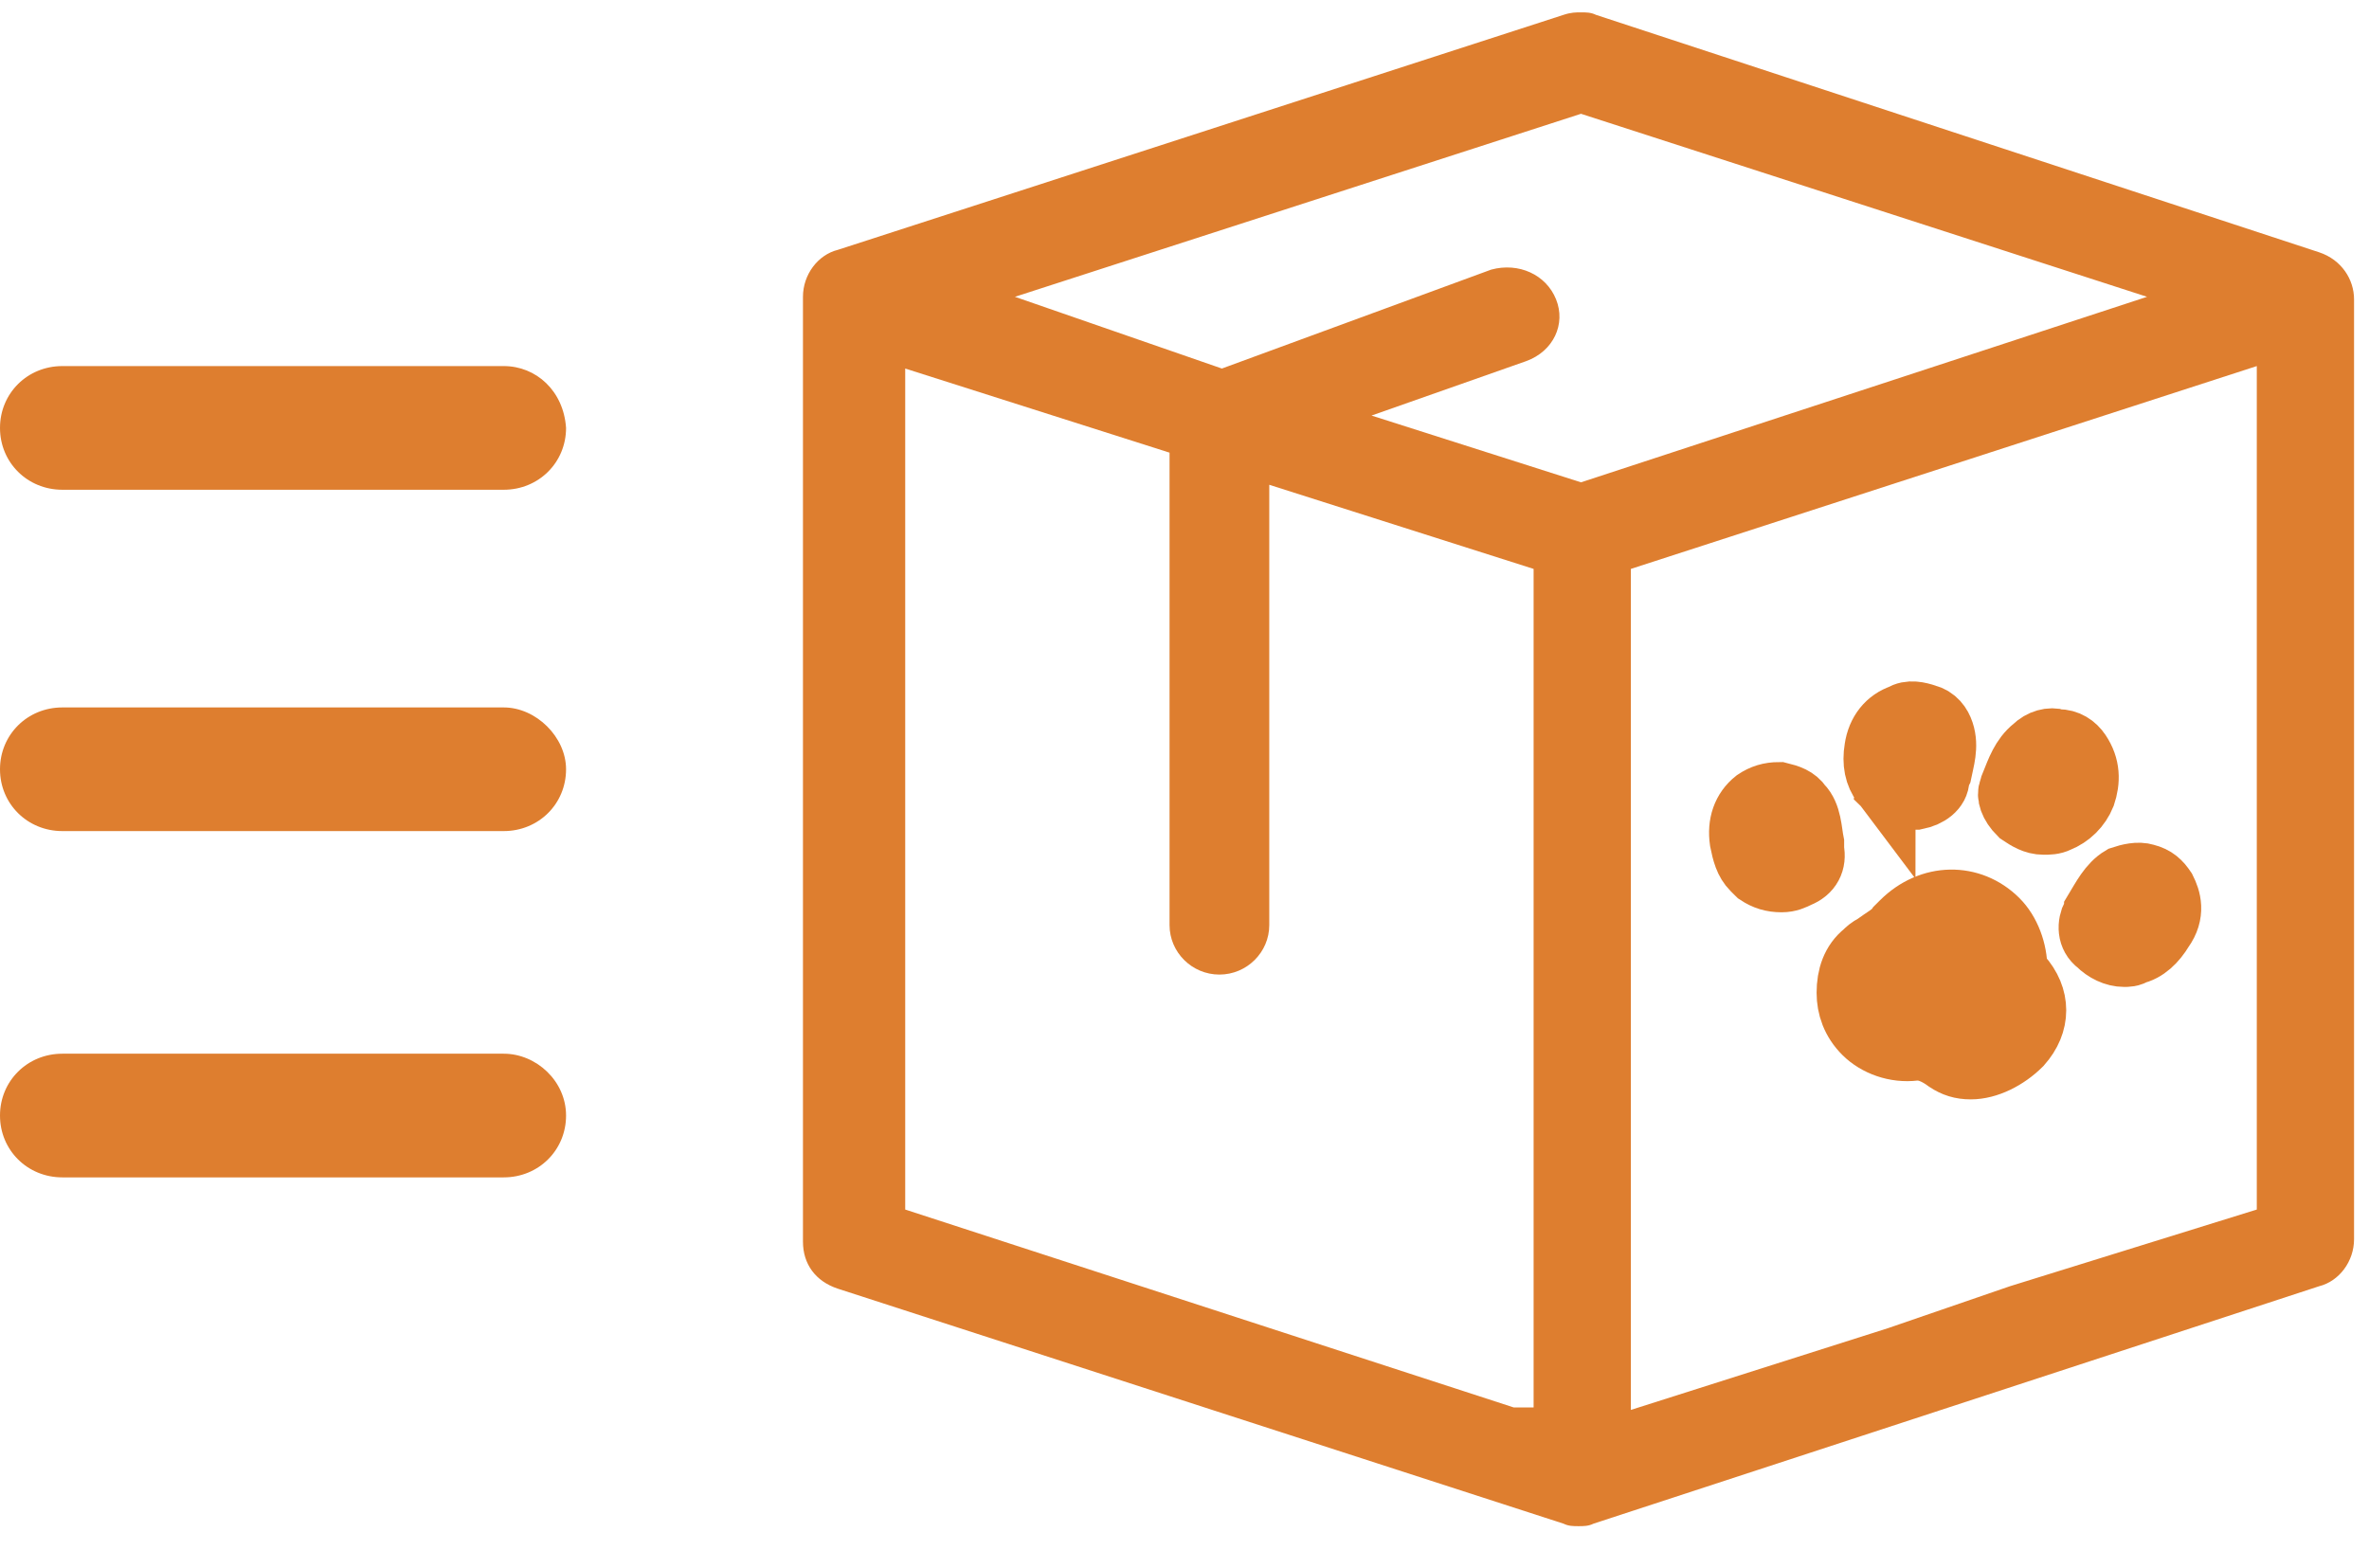 <svg width="74" height="49" viewBox="0 0 74 49" fill="none" xmlns="http://www.w3.org/2000/svg">
<path d="M49.385 0.386C49.229 0.386 49.074 0.386 48.84 0.464L26.173 7.805C25.549 7.96 25.082 8.578 25.082 9.273V38.794C25.082 39.489 25.471 40.03 26.173 40.262L48.84 47.603C48.996 47.681 49.151 47.681 49.307 47.681C49.463 47.681 49.619 47.681 49.775 47.603L72.442 40.185C73.065 40.03 73.533 39.412 73.533 38.716V9.351C73.533 8.732 73.143 8.114 72.442 7.882L49.853 0.464C49.697 0.386 49.541 0.386 49.385 0.386ZM50.943 44.049V17.774L70.495 11.437V37.789L62.783 40.185L58.966 41.498L50.943 44.049ZM47.905 43.971H47.282L28.276 37.789V11.514L36.533 14.142V28.902C36.533 29.752 37.234 30.448 38.09 30.448C38.947 30.448 39.648 29.752 39.648 28.902V15.146L47.905 17.774V43.971ZM49.385 15.069L42.842 12.983L47.672 11.283C48.528 10.973 48.918 10.123 48.606 9.351C48.295 8.578 47.438 8.191 46.581 8.423L38.168 11.514L31.703 9.273L49.385 3.555L67.067 9.273L49.385 15.069Z" fill="#DE7E2F"/>
<path d="M15.735 11.437H1.947C0.857 11.437 0 12.287 0 13.369C0 14.451 0.857 15.301 1.947 15.301H15.735C16.825 15.301 17.682 14.451 17.682 13.369C17.604 12.21 16.747 11.437 15.735 11.437Z" fill="#DE7E2F"/>
<path d="M15.735 22.102H1.947C0.857 22.102 0 22.952 0 24.034C0 25.115 0.857 25.965 1.947 25.965H15.735C16.825 25.965 17.682 25.115 17.682 24.034C17.682 23.029 16.747 22.102 15.735 22.102Z" fill="#DE7E2F"/>
<path d="M15.735 32.92H1.947C0.857 32.92 0 33.77 0 34.852C0 35.934 0.857 36.784 1.947 36.784H15.735C16.825 36.784 17.682 35.934 17.682 34.852C17.682 33.77 16.747 32.92 15.735 32.92Z" fill="#DE7E2F"/>
<path d="M62.955 30.289C62.955 29.707 62.735 29.124 62.368 28.76C61.561 27.959 60.313 27.959 59.433 28.833L59.286 28.979C59.139 29.197 58.846 29.343 58.552 29.561C58.406 29.634 58.332 29.707 58.259 29.779C57.892 30.071 57.745 30.508 57.745 31.017C57.745 31.454 57.892 31.891 58.259 32.255C58.626 32.619 59.213 32.837 59.8 32.764C59.873 32.764 60.24 32.691 60.827 33.128C61.047 33.274 61.267 33.347 61.561 33.347C62.075 33.347 62.662 33.056 63.102 32.619C63.689 31.963 63.689 31.163 63.102 30.508C63.029 30.362 62.955 30.362 62.955 30.289Z" fill="#DE7E2F" stroke="#DE7E2F" stroke-width="2" stroke-miterlimit="10"/>
<path d="M67.603 27.796C67.456 27.577 67.309 27.432 67.016 27.359C66.795 27.286 66.502 27.359 66.282 27.432C65.915 27.65 65.695 28.087 65.475 28.451C65.475 28.524 65.401 28.596 65.401 28.596C65.254 28.888 65.254 29.252 65.548 29.47C65.768 29.688 66.061 29.834 66.355 29.834C66.428 29.834 66.575 29.834 66.649 29.761C67.016 29.688 67.309 29.397 67.529 29.033C67.896 28.524 67.749 28.087 67.603 27.796Z" fill="#DE7E2F" stroke="#DE7E2F" stroke-width="2" stroke-miterlimit="10"/>
<path d="M63.105 25.413C63.325 25.559 63.545 25.704 63.839 25.704C63.986 25.704 64.132 25.704 64.279 25.631C64.646 25.486 64.94 25.195 65.086 24.831C65.233 24.394 65.233 23.957 64.94 23.52C64.793 23.302 64.573 23.156 64.279 23.156C64.059 23.083 63.766 23.156 63.545 23.375C63.178 23.666 63.032 24.103 62.885 24.467C62.885 24.539 62.812 24.612 62.812 24.685C62.738 24.831 62.812 25.122 63.105 25.413C63.105 25.34 63.105 25.413 63.105 25.413Z" fill="#DE7E2F"/>
<path d="M63.105 25.413C63.325 25.559 63.545 25.704 63.839 25.704C63.986 25.704 64.132 25.704 64.279 25.631C64.646 25.486 64.94 25.195 65.086 24.831C65.233 24.394 65.233 23.957 64.94 23.52C64.793 23.302 64.573 23.156 64.279 23.156C64.059 23.083 63.766 23.156 63.545 23.375C63.178 23.666 63.032 24.103 62.885 24.467C62.885 24.539 62.812 24.612 62.812 24.685C62.738 24.831 62.812 25.122 63.105 25.413ZM63.105 25.413C63.105 25.34 63.105 25.413 63.105 25.413Z" stroke="#DE7E2F" stroke-width="2" stroke-miterlimit="10"/>
<path d="M58.906 24.557C59.126 24.776 59.42 24.921 59.713 24.921C59.787 24.921 59.787 24.921 59.86 24.921C60.227 24.848 60.52 24.63 60.52 24.339C60.52 24.266 60.52 24.266 60.594 24.12C60.667 23.756 60.814 23.32 60.667 22.883C60.594 22.664 60.447 22.446 60.154 22.373C59.933 22.3 59.64 22.227 59.42 22.373C58.979 22.519 58.686 22.883 58.612 23.392C58.539 23.829 58.612 24.193 58.833 24.484C58.833 24.412 58.906 24.484 58.906 24.557Z" fill="#DE7E2F" stroke="#DE7E2F" stroke-width="2" stroke-miterlimit="10"/>
<path d="M56.165 27.357C56.532 27.211 56.679 26.92 56.605 26.556C56.605 26.483 56.605 26.41 56.605 26.337C56.532 25.973 56.532 25.464 56.239 25.173C56.092 24.954 55.872 24.881 55.578 24.809C55.285 24.809 55.065 24.881 54.844 25.027C54.477 25.318 54.331 25.755 54.404 26.265C54.477 26.629 54.551 26.92 54.771 27.138C54.844 27.211 54.844 27.211 54.918 27.284C55.138 27.429 55.358 27.502 55.652 27.502C55.872 27.502 56.019 27.429 56.165 27.357Z" fill="#DE7E2F" stroke="#DE7E2F" stroke-width="2" stroke-miterlimit="10"/>
</svg>
